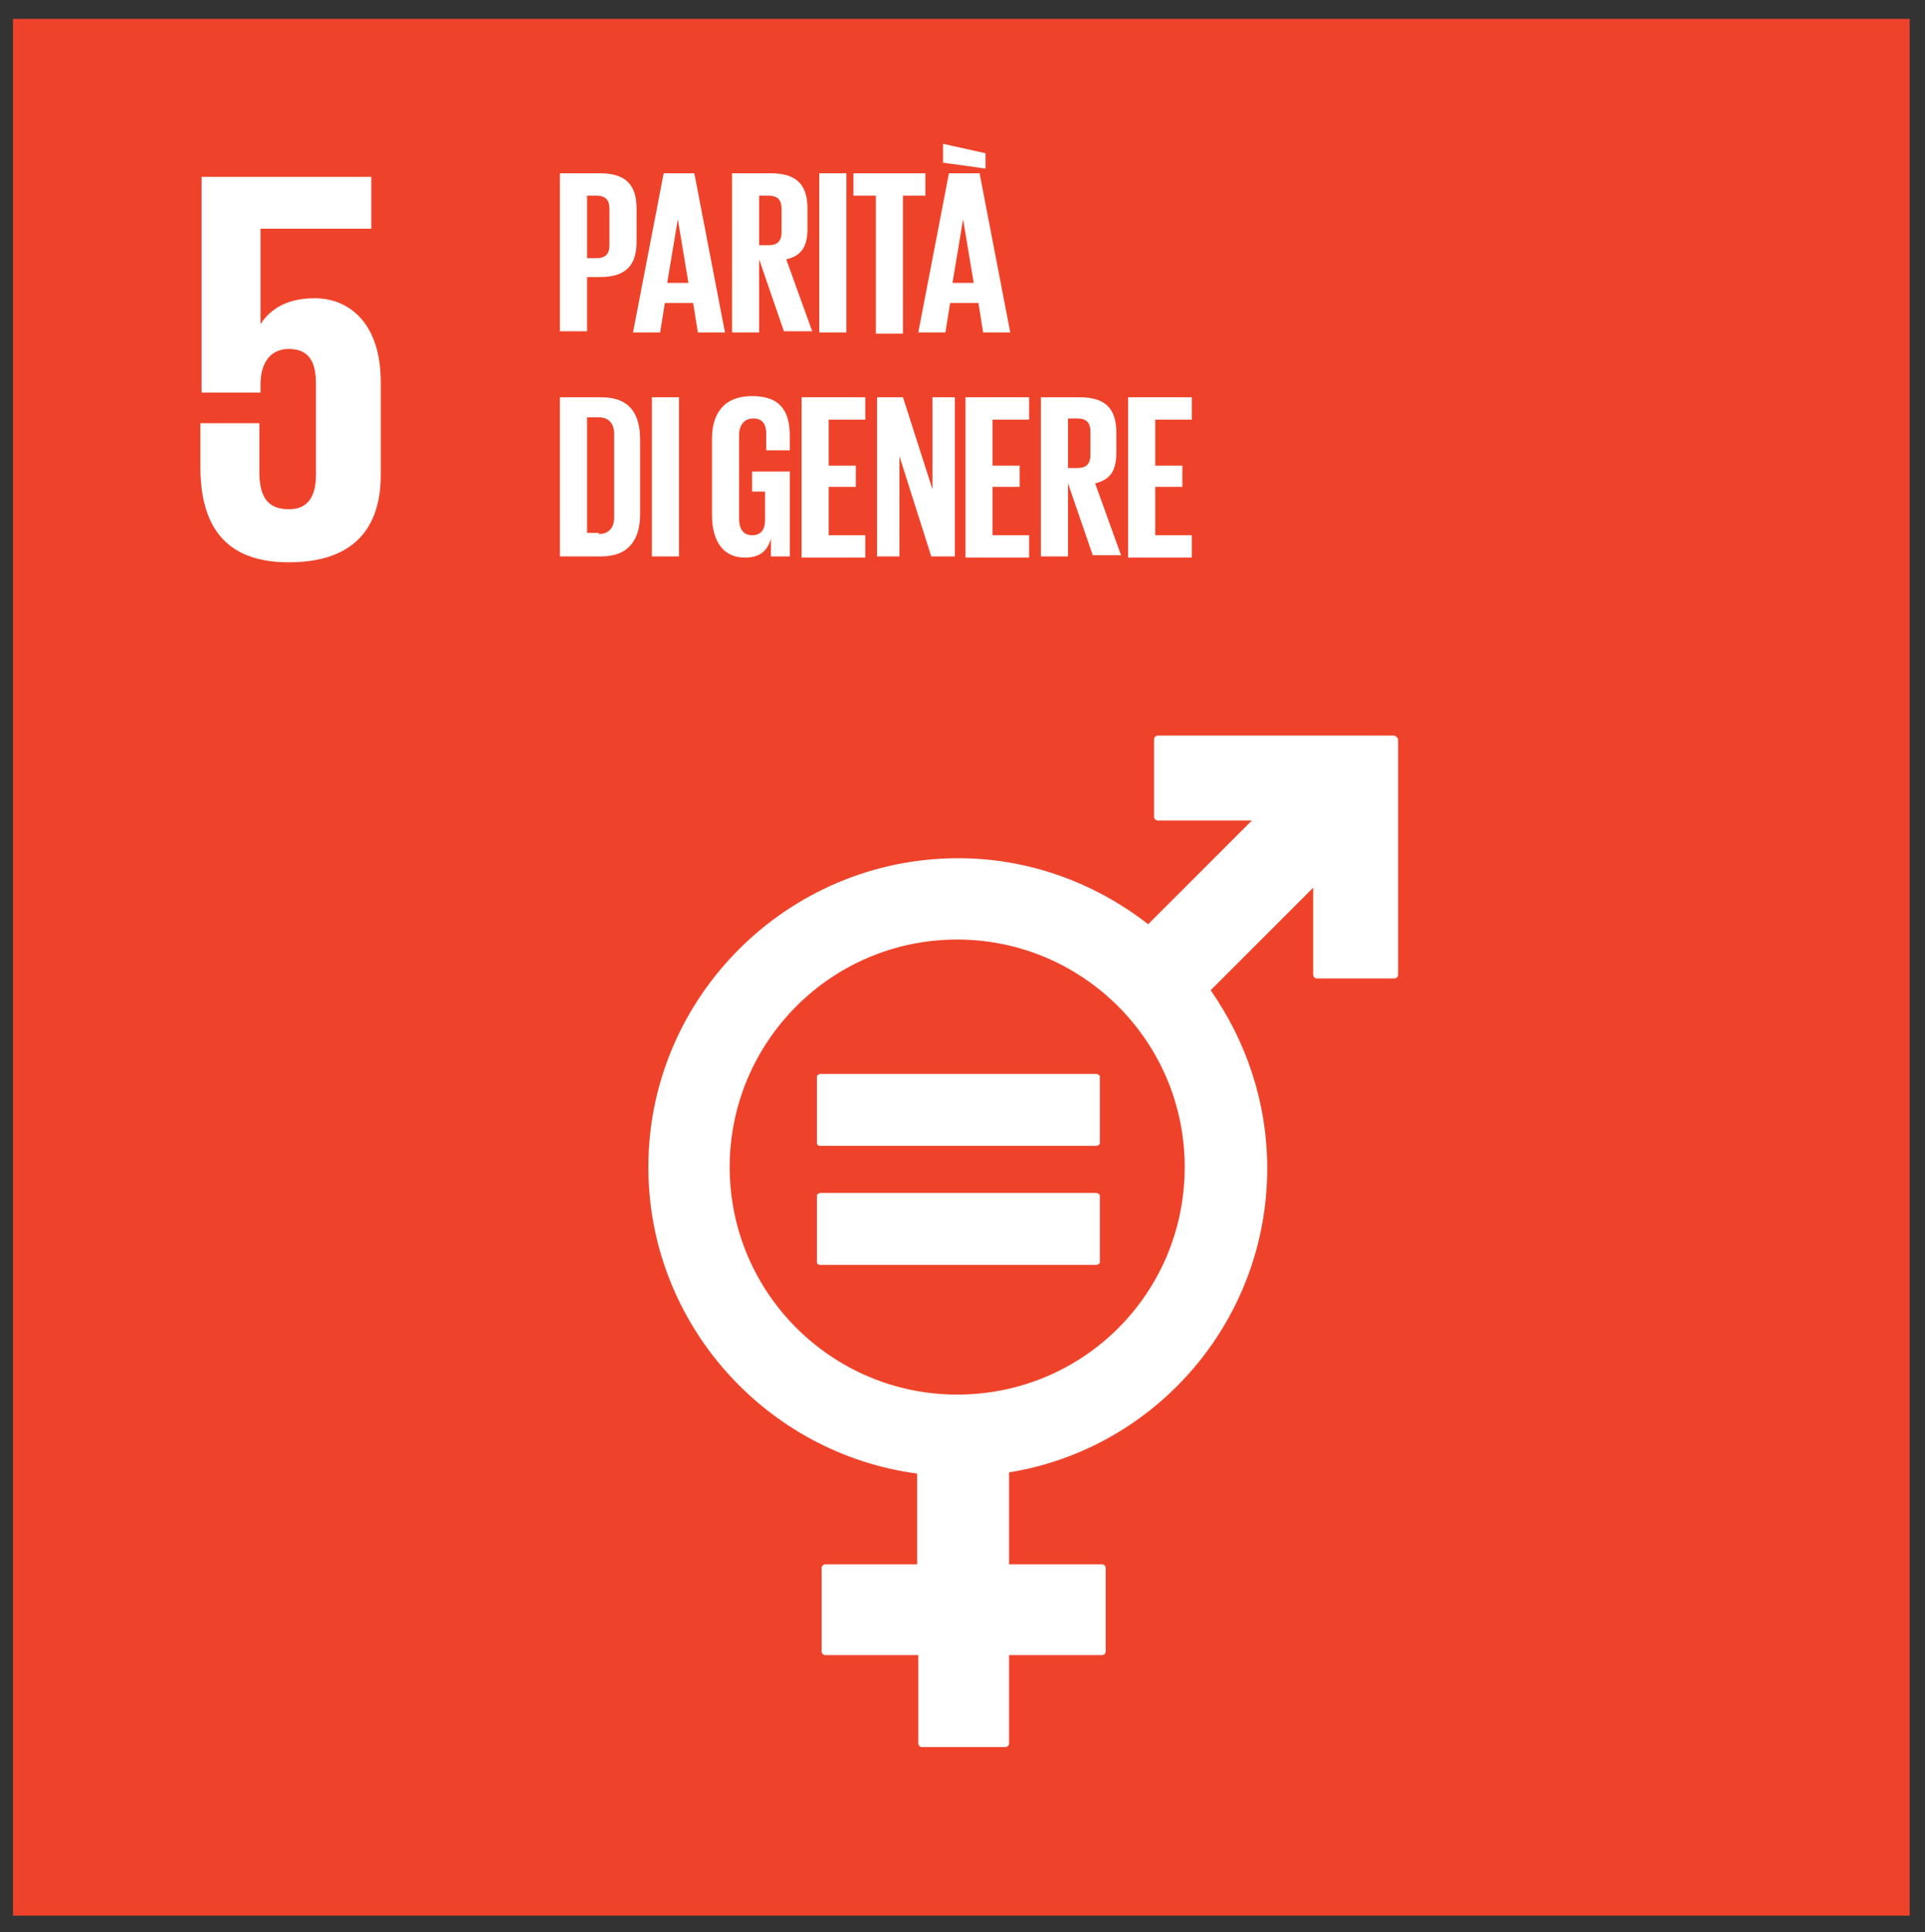 <?xml version="1.0" encoding="utf-8"?>
<!-- Generator: Adobe Illustrator 28.3.0, SVG Export Plug-In . SVG Version: 6.00 Build 0)  -->
<svg version="1.1" baseProfile="tiny" id="Livello_1"
	 xmlns="http://www.w3.org/2000/svg" xmlns:xlink="http://www.w3.org/1999/xlink" x="0px" y="0px" viewBox="0 0 163.3 163.9"
	 overflow="visible" xml:space="preserve">
<rect x="0" y="0" width="163.3" height="163.9" fill="#333333" stroke="none"/>
<g>
	<g>
		<rect x="1.1" y="1.6" fill="#EE432A" width="160.9" height="160.9"/>
		<path fill="#FFFFFF" d="M26.7,25.3c-2.2,0-3.7,0.8-4.6,2.2h0v-8.1h9.4V15H17.1v18.3h5v-0.7c0-1.9,0.9-3,2.4-3
			c1.7,0,2.3,1.1,2.3,2.9v7.8c0,1.7-0.6,2.9-2.3,2.9c-1.9,0-2.5-1.2-2.5-3.2v-4.1h-5v3.7c0,4.9,2,8.1,7.5,8.1c5.5,0,7.8-2.9,7.8-7.4
			v-7.9C32.3,27.4,29.6,25.3,26.7,25.3"/>
		<g id="Icon_5_12_">
			<path fill="#FFFFFF" d="M118.2,62.4h-20c-0.1,0-0.3,0.1-0.3,0.3v6.6c0,0.1,0.1,0.3,0.3,0.3h8l-8.8,8.8
				c-4.5-3.5-10.1-5.6-16.1-5.6C66.8,72.8,55,84.6,55,99c0,13.3,10,24.3,22.8,26v7.7H70c-0.1,0-0.3,0.1-0.3,0.3v7.1
				c0,0.1,0.1,0.3,0.3,0.3h7.9v7.5c0,0.1,0.1,0.3,0.3,0.3h7.1c0.1,0,0.3-0.1,0.3-0.3v-7.5h7.9c0.1,0,0.3-0.1,0.3-0.3v-7.1
				c0-0.1-0.1-0.3-0.3-0.3h-7.9v-7.8c12.4-2,21.9-12.8,21.9-25.8c0-5.6-1.8-10.8-4.8-15.1l8.7-8.7v7.4c0,0.1,0.1,0.3,0.3,0.3h6.6
				c0.1,0,0.3-0.1,0.3-0.3v-20C118.5,62.5,118.4,62.4,118.2,62.4 M81.2,118.3c-10.6,0-19.3-8.6-19.3-19.3c0-10.6,8.6-19.3,19.3-19.3
				c10.6,0,19.3,8.6,19.3,19.3C100.5,109.7,91.9,118.3,81.2,118.3"/>
			<path fill="#FFFFFF" d="M93,91.1H69.6c-0.1,0-0.3,0.1-0.3,0.2V97c0,0.1,0.1,0.2,0.3,0.2H93c0.1,0,0.3-0.1,0.3-0.2v-5.7
				C93.3,91.2,93.1,91.1,93,91.1"/>
			<path fill="#FFFFFF" d="M93,101.2H69.6c-0.1,0-0.3,0.1-0.3,0.2v5.7c0,0.1,0.1,0.2,0.3,0.2H93c0.1,0,0.3-0.1,0.3-0.2v-5.7
				C93.3,101.3,93.1,101.2,93,101.2"/>
		</g>
	</g>
	<g>
		<path fill="#FFFFFF" d="M47.5,14.7h3.4c2.3,0,3.1,1.1,3.1,3v2.8c0,1.9-0.8,3-3.1,3h-1.1v4.6h-2.3V14.7z M49.8,16.6v5.3h0.8
			c0.8,0,1.1-0.4,1.1-1.1v-3.1c0-0.7-0.3-1.1-1.1-1.1H49.8z"/>
		<path fill="#FFFFFF" d="M53.7,28.2l2.6-13.5h2.6l2.6,13.5h-2.3l-0.4-2.5h-2.4l-0.4,2.5H53.7z M56.6,24h1.8l-0.9-5.4h0L56.6,24z"/>
		<path fill="#FFFFFF" d="M64.4,22v6.2h-2.3V14.7h3.3c2.3,0,3.1,1.1,3.1,3v1.7c0,1.5-0.5,2.3-1.8,2.6l2.2,6.1h-2.4L64.4,22z
			 M64.4,16.6v4.2h0.8c0.8,0,1.1-0.4,1.1-1.1v-2c0-0.7-0.3-1.1-1.1-1.1H64.4z"/>
		<path fill="#FFFFFF" d="M69.5,14.7h2.3v13.5h-2.3V14.7z"/>
		<path fill="#FFFFFF" d="M72.5,14.7h6v1.9h-1.9v11.7h-2.3V16.6h-1.9V14.7z"/>
		<path fill="#FFFFFF" d="M77.9,28.2l2.6-13.5h2.6l2.6,13.5h-2.3l-0.4-2.5h-2.4l-0.4,2.5H77.9z M80,12.2l3.6,0.8v1.3L80,13.8V12.2z
			 M80.8,24h1.8l-0.9-5.4h0L80.8,24z"/>
		<path fill="#FFFFFF" d="M54.3,37.3v6.3c0,2.1-0.9,3.6-3.3,3.6h-3.5V33.7H51C53.5,33.7,54.3,35.2,54.3,37.3z M50.8,45.3
			c0.9,0,1.3-0.6,1.3-1.4v-7.1c0-0.8-0.4-1.4-1.3-1.4h-1v9.8H50.8z"/>
		<path fill="#FFFFFF" d="M55.3,33.7h2.3v13.5h-2.3V33.7z"/>
		<path fill="#FFFFFF" d="M63.8,40H67v7.2h-1.6v-1.5c-0.3,1-0.9,1.6-2.2,1.6c-2,0-2.8-1.6-2.8-3.6v-6.5c0-2.1,1-3.6,3.4-3.6
			c2.5,0,3.2,1.4,3.2,3.4v1.2H65v-1.4c0-0.8-0.3-1.3-1.1-1.3c-0.8,0-1.2,0.6-1.2,1.4V44c0,0.8,0.3,1.4,1.1,1.4
			c0.7,0,1.1-0.4,1.1-1.3v-2.4h-1.1V40z"/>
		<path fill="#FFFFFF" d="M68,33.7h5.4v1.9h-3.1v3.9h2.3v1.8h-2.3v4.1h3.1v1.9H68V33.7z"/>
		<path fill="#FFFFFF" d="M76.3,38.7v8.5h-1.9V33.7h2.2l2.5,7.8v-7.8H81v13.5h-2L76.3,38.7z"/>
		<path fill="#FFFFFF" d="M81.9,33.7h5.4v1.9h-3.1v3.9h2.3v1.8h-2.3v4.1h3.1v1.9h-5.4V33.7z"/>
		<path fill="#FFFFFF" d="M90.6,41v6.2h-2.3V33.7h3.3c2.3,0,3.1,1.1,3.1,3v1.7c0,1.5-0.5,2.3-1.8,2.6l2.2,6.1h-2.4L90.6,41z
			 M90.6,35.5v4.2h0.8c0.8,0,1.1-0.4,1.1-1.1v-2c0-0.7-0.3-1.1-1.1-1.1H90.6z"/>
		<path fill="#FFFFFF" d="M95.7,33.7h5.4v1.9h-3.1v3.9h2.3v1.8h-2.3v4.1h3.1v1.9h-5.4V33.7z"/>
	</g>
</g>
</svg>
